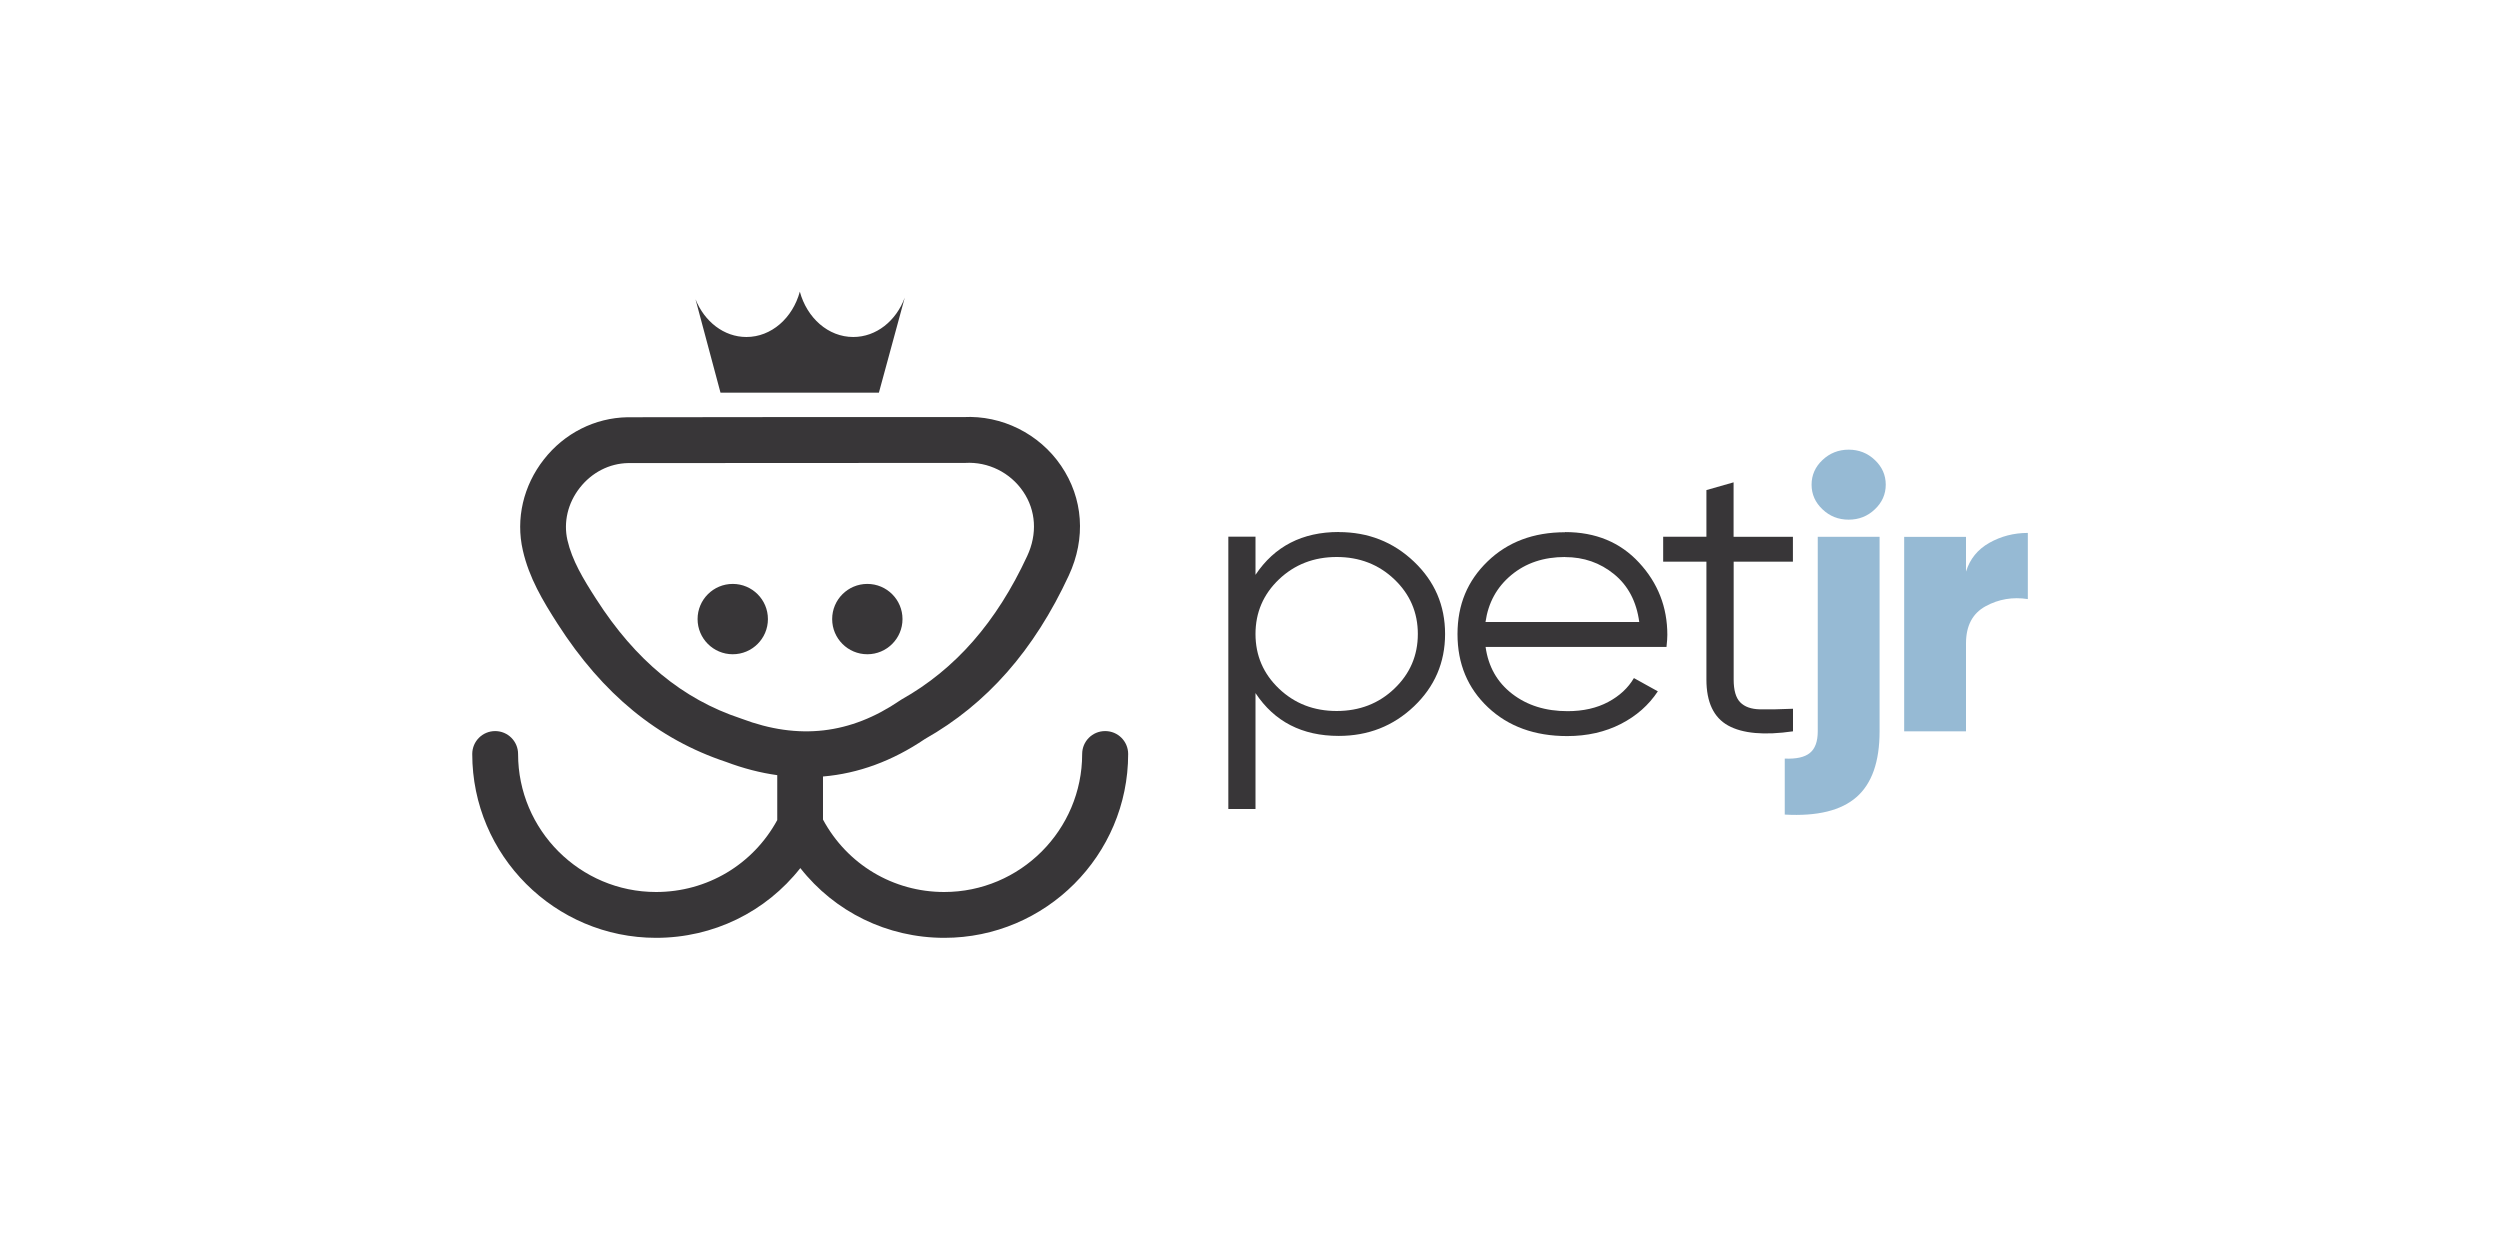 <svg xmlns="http://www.w3.org/2000/svg" id="Camada_1" viewBox="0 0 300 150"><defs><style>.cls-1{fill:#96bad4;}.cls-2{fill:#383638;}</style></defs><circle class="cls-2" cx="87.93" cy="74.29" r="4.22"></circle><circle class="cls-2" cx="104.08" cy="74.29" r="4.22"></circle><path class="cls-2" d="M132.61,87.73c-1.52,0-2.75,1.23-2.75,2.75,0,9.13-7.43,16.56-16.56,16.56-6.12,0-11.64-3.31-14.54-8.69v-5.17c4.24-.36,8.33-1.86,12.23-4.5,7.45-4.21,13.1-10.64,17.27-19.63,2.07-4.46,1.73-9.25-.93-13.16-2.62-3.85-7.11-6.08-11.72-5.84-2.51-.02-38.72,.01-40.28,.02h-.04c-3.9,.07-7.56,1.91-10.03,5.07-2.46,3.14-3.39,7.12-2.52,10.9,.75,3.31,2.41,6.07,4.18,8.83,5.41,8.43,12.02,13.84,20.21,16.56,2.07,.78,4.12,1.31,6.14,1.59v5.39c-2.91,5.34-8.42,8.63-14.54,8.63-9.13,0-16.56-7.43-16.56-16.56,0-1.52-1.23-2.75-2.75-2.75s-2.75,1.23-2.75,2.75c0,12.16,9.9,22.06,22.06,22.06,6.88,0,13.18-3.12,17.31-8.37,4.13,5.25,10.42,8.37,17.28,8.37,12.16,0,22.06-9.9,22.06-22.06,0-1.52-1.23-2.75-2.75-2.75Zm-43.61-1.48l-.11-.04c-6.96-2.3-12.64-6.98-17.35-14.33-1.56-2.42-2.89-4.63-3.45-7.07-.49-2.16,.05-4.45,1.49-6.28,1.44-1.84,3.55-2.92,5.78-2.96,13.52-.01,39.3-.03,40.28-.02h.2c2.73-.16,5.39,1.15,6.94,3.44,1.54,2.26,1.72,5.09,.48,7.74-3.69,7.95-8.62,13.58-15.08,17.21l-.2,.13c-5.93,4.04-12.14,4.76-18.98,2.18Z"></path><path class="cls-2" d="M105.47,47.11l3.1-11.39h0c-1.03,2.78-3.41,4.72-6.18,4.72-3.01,0-5.55-2.29-6.41-5.44-.86,3.16-3.41,5.44-6.41,5.44-2.71,0-5.04-1.86-6.11-4.53l3,11.21h19.01Z"></path><path class="cls-2" d="M160.65,63.85c3.53,0,6.54,1.18,9.03,3.55,2.49,2.37,3.73,5.26,3.73,8.68s-1.25,6.32-3.73,8.68c-2.49,2.37-5.5,3.55-9.03,3.55-4.39,0-7.72-1.71-9.99-5.14v13.91h-3.26v-32.68h3.26v4.58c2.28-3.42,5.61-5.14,9.99-5.14Zm-7.17,18.79c1.88,1.79,4.19,2.68,6.92,2.68s5.05-.89,6.92-2.68c1.88-1.79,2.82-3.98,2.82-6.56s-.94-4.77-2.82-6.56c-1.88-1.79-4.19-2.68-6.92-2.68s-5.05,.9-6.92,2.68c-1.88,1.79-2.82,3.98-2.82,6.56s.94,4.77,2.82,6.56Z"></path><path class="cls-2" d="M187.81,63.85c3.66,0,6.62,1.22,8.88,3.67,2.26,2.44,3.39,5.33,3.39,8.66,0,.34-.03,.82-.1,1.45h-21.71c.33,2.37,1.39,4.24,3.19,5.63,1.8,1.39,4.01,2.08,6.65,2.08,1.88,0,3.5-.37,4.87-1.1,1.37-.73,2.4-1.69,3.09-2.87l2.87,1.59c-1.09,1.65-2.57,2.96-4.45,3.92-1.88,.96-4.02,1.45-6.43,1.45-3.89,0-7.06-1.15-9.5-3.45-2.44-2.3-3.66-5.23-3.66-8.78s1.2-6.4,3.61-8.73c2.41-2.33,5.51-3.5,9.3-3.5Zm0,2.99c-2.57,0-4.72,.72-6.46,2.17s-2.76,3.32-3.09,5.63h18.45c-.33-2.46-1.34-4.37-3.02-5.74-1.68-1.37-3.64-2.05-5.89-2.05Z"></path><path class="cls-2" d="M215.16,67.4h-7.12v14.15c0,1.28,.26,2.19,.79,2.73,.53,.54,1.32,.82,2.37,.84,1.06,.02,2.37,0,3.96-.07v2.71c-3.46,.5-6.06,.26-7.79-.7s-2.6-2.8-2.6-5.51v-14.15h-5.19v-2.99h5.19v-5.6l3.26-.93v6.54h7.12v2.99Z"></path><path class="cls-1" d="M218.13,87.76v-23.34h7.42v23.34c0,3.64-.92,6.27-2.77,7.89-1.85,1.62-4.72,2.32-8.61,2.1v-6.72c1.38,.06,2.39-.16,3.02-.68,.63-.51,.94-1.38,.94-2.59Zm6.85-26.64c-.87,.83-1.92,1.24-3.14,1.24s-2.27-.41-3.14-1.24c-.87-.82-1.31-1.81-1.31-2.96s.44-2.14,1.31-2.96c.87-.82,1.92-1.24,3.14-1.24s2.27,.41,3.14,1.24c.87,.82,1.31,1.81,1.31,2.96s-.44,2.14-1.31,2.96Z"></path><path class="cls-1" d="M235.93,68.57c.46-1.49,1.39-2.64,2.79-3.43,1.4-.79,2.94-1.19,4.62-1.19v7.94c-1.81-.28-3.5,0-5.07,.86-1.57,.86-2.35,2.34-2.35,4.46v10.55h-7.42v-23.34h7.42v4.16Z"></path></svg>